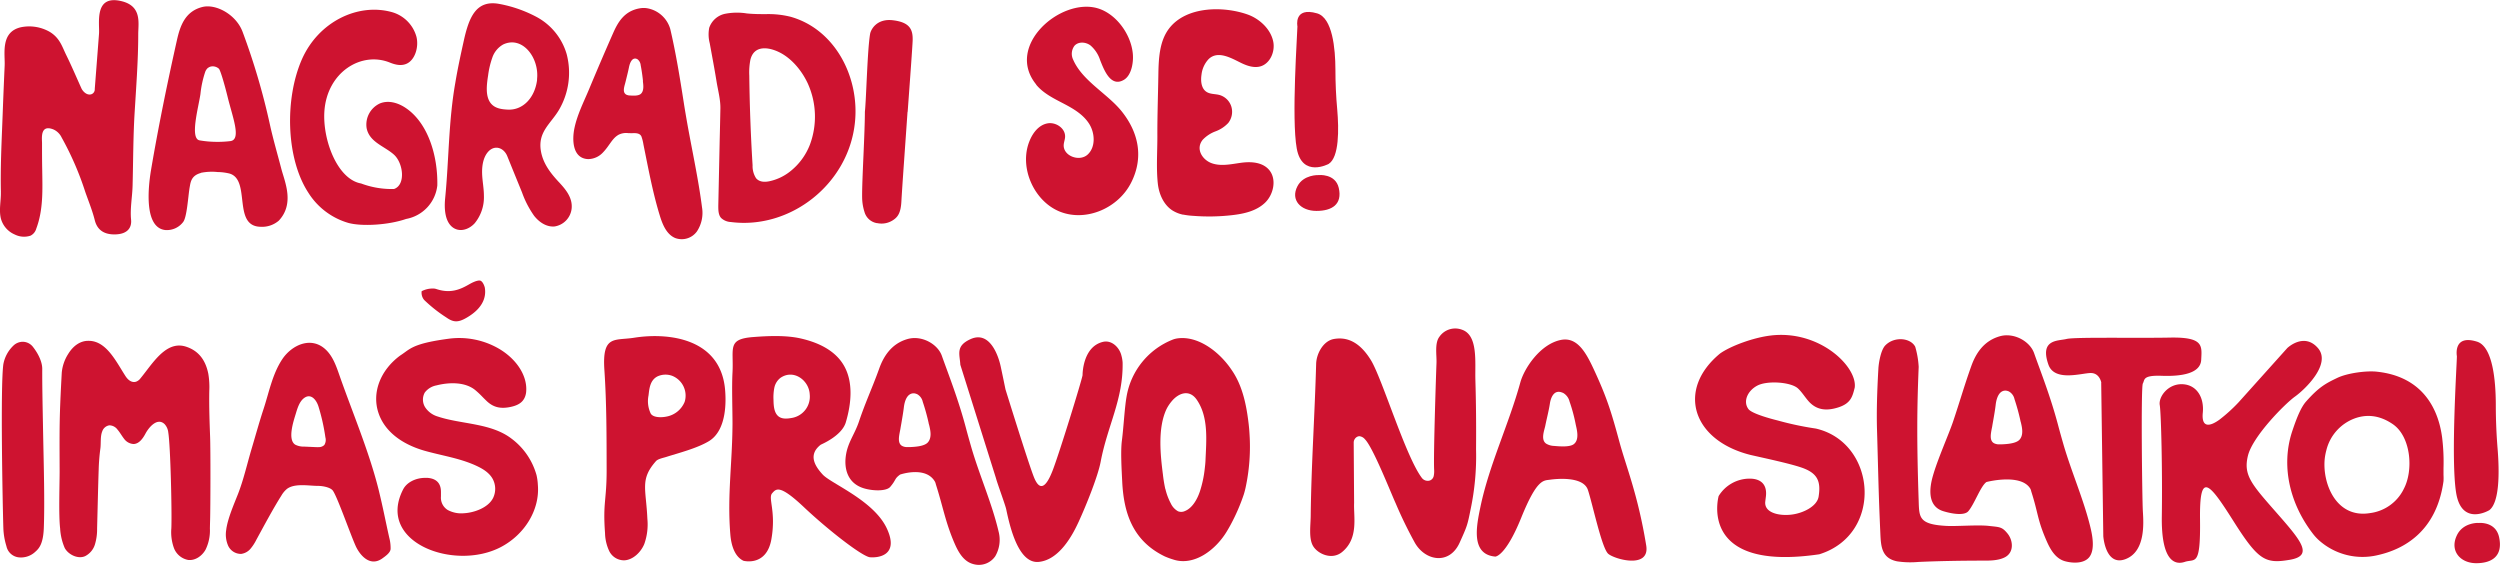 <svg xmlns="http://www.w3.org/2000/svg" viewBox="0 0 810.74 183.15"><defs><style>.a{fill:#ce1330;}</style></defs><path class="a" d="M126.24,174.39c-1.36-6.1-2-9.64-3.48-15.68-3.16-12.57-8.51-25.05-12.79-37.31-1-2.88-2.09-5.88-4.31-8-4.73-4.51-11.08-1.5-14.14,3.12-3.22,4.87-4.28,10.77-6.08,16.21-1.41,4.3-2.61,8.68-3.9,13-1.41,4.76-2.56,9.88-4.36,14.48-1.31,3.32-3.41,8.12-3.83,11.7A9.08,9.08,0,0,0,74,177a4.56,4.56,0,0,0,4.21,2.63,4.82,4.82,0,0,0,3-1.64,14.73,14.73,0,0,0,1.92-2.94c2.35-4.29,5.46-10.14,8.09-14.28a8.19,8.19,0,0,1,1.81-2.2c2.54-1.94,7.14-1,10.11-1,1.29,0,3.72.37,4.68,1.39,1.3,1.39,5.63,13.83,7.48,18,1.29,2.91,4.6,7.06,8.69,4.13,1-.73,2.59-1.81,2.68-3.05A13,13,0,0,0,126.24,174.39ZM105.18,144.3a2.46,2.46,0,0,1-1.77.7,7.51,7.51,0,0,1-1,0l-3.77-.17a5.89,5.89,0,0,1-2.88-.62c-2.62-1.61-.53-7.77.15-10,.52-1.72,1.15-3.93,2.66-5.09,2.31-1.76,4.08.67,4.71,2.7a64.66,64.66,0,0,1,2.24,10A3.1,3.1,0,0,1,105.18,144.3Z"/><path class="a" d="M174,154.11a22.18,22.18,0,0,0-8.09-11.84c-6.74-5.17-16.3-4.62-24-7.21a7.37,7.37,0,0,1-4-2.93,4.68,4.68,0,0,1-.15-4.84,6.18,6.18,0,0,1,3.79-2.31c3.93-1,9.13-1.21,12.48,1.45a28.12,28.12,0,0,1,2.43,2.27c.48.5,1,1,1.48,1.46,2.17,2,4.51,2.5,7.81,1.77,2.93-.65,4.42-2,4.84-4.47.67-5.15-2.75-10.79-8.71-14.33a25.69,25.69,0,0,0-16.54-3.26c-9.85,1.32-11.89,2.81-14.05,4.38-.5.36-1,.72-1.56,1.08-6.39,4.74-9.19,12-7,18.56,1.88,5.7,7.14,10,14.8,12.24,5.54,1.59,11.27,2.38,16.6,4.76,2.21,1,4.47,2.27,5.65,4.43a6.79,6.79,0,0,1,.15,6.13c-1.59,3.25-6.28,4.85-9.59,5a9.25,9.25,0,0,1-5.18-1.08A4.69,4.69,0,0,1,143,161l0-1.46c0-1.93-.67-4.29-4.39-4.57-.24,0-.49,0-.73,0-3.11,0-6,1.48-7.15,3.75-8.82,17.16,16.59,26.61,31.7,18.69,7.8-4.1,12.64-12.15,12-20.08A17.94,17.94,0,0,0,174,154.11Z"/><path class="a" d="M68.14,168.57c.12-4.19.16-22.61,0-26.82-.18-4.91-.36-10-.27-14.93a26.13,26.13,0,0,0-.31-5.58c-.92-4.63-3.28-7.52-7.21-8.81-5.51-1.81-9.45,3.34-12.93,7.89-.65.85-1.27,1.66-1.86,2.37a3.18,3.18,0,0,1-1.43,1.09c-.7.22-2.09.27-3.46-1.85-.42-.65-.85-1.35-1.29-2.07-2.67-4.37-5.7-9.33-10.61-9.33h-.17c-2.55,0-4.86,1.58-6.51,4.3a13.57,13.57,0,0,0-2.06,6c-.8,14.69-.74,17.27-.69,32,0,4.32-.35,14.22.16,18.51a18.37,18.37,0,0,0,1.5,6.39c1.17,2.14,4.27,3.66,6.58,2.64a6.34,6.34,0,0,0,3.22-3.86,17,17,0,0,0,.69-5.13c.12-4.48.35-14.53.51-19a65,65,0,0,1,.54-6.84c.26-1.84-.08-4,.65-5.74a2.9,2.9,0,0,1,2.28-1.87,3.35,3.35,0,0,1,2.63,1.38c.8.93,1.37,2,2.15,3a4.05,4.05,0,0,0,3.09,1.68c1.77-.06,3-1.8,3.84-3.38,1-1.88,3.76-5.36,6.18-3.09a4.69,4.69,0,0,1,1.21,2.72c.71,4.28,1.21,25.5,1,31.05a15.14,15.14,0,0,0,.81,6.36,6.11,6.11,0,0,0,4.66,3.94c2.3.26,4.51-1.32,5.64-3.37a14.21,14.21,0,0,0,1.39-6.83C68.09,170.38,68.11,169.47,68.14,168.57Z"/><path class="a" d="M144.71,102.93l.16.11c2.24,1.54,3.73,1.55,6.34.06,4.62-2.63,6.68-6.06,6-9.9-.36-1.23-.89-2-1.45-2.19-.3-.08-1.28-.14-3.65,1.22-2.83,1.62-6,3.08-10.71,1.47a3.24,3.24,0,0,0-1-.13,7.66,7.66,0,0,0-3.66.87,3.67,3.67,0,0,0,.83,2.85A46.12,46.12,0,0,0,144.71,102.93Z"/><path class="a" d="M13.7,119.61c0-2.07-1.1-4.66-3-7.1a4.24,4.24,0,0,0-3.17-1.67,4.39,4.39,0,0,0-3.25,1.31,11.1,11.1,0,0,0-3.19,5.95c-1,7-.22,46.17,0,53.2a22.23,22.23,0,0,0,1,5.84,4.59,4.59,0,0,0,4,3.61,6.79,6.79,0,0,0,5.41-1.86c1.21-1.06,2.52-2.61,2.71-7.66.31-8.3,0-19.5-.23-31C13.84,132.49,13.67,125.22,13.7,119.61Z"/><path class="a" d="M363.93,156.2c-.19-3.92-.56-9.87-.1-13.35.56-4.34.85-10.38,1.49-14.11a24.21,24.21,0,0,1,15.19-18.68,7.5,7.5,0,0,1,1.74-.37c5.73-.59,11.73,3.3,15.84,8.47.59.73,1.13,1.51,1.64,2.28,3.31,5,4.52,11.17,5.21,17.1.13,1.1.22,2.21.28,3.32a62.59,62.59,0,0,1-1.11,16.45,29.19,29.19,0,0,1-.74,3,62.77,62.77,0,0,1-4.15,9.62c-.41.78-.86,1.55-1.29,2.27-3.66,6.18-10.76,11.5-17.48,9.24a24.34,24.34,0,0,1-2.72-1C367,175.25,364.41,165.81,363.93,156.2Zm14,2.36a19.43,19.43,0,0,0,1.77,4.72,5.58,5.58,0,0,0,2.34,2.53,2.85,2.85,0,0,0,2.22-.08c2.22-.88,3.89-3.45,4.88-6.42a36.32,36.32,0,0,0,1.55-7.28c.1-.85.2-1.72.24-2.56.28-6.69,1.06-14.18-2.82-19.83-2.43-3.53-6-2.19-8.27.65a13,13,0,0,0-1.54,2.36c-2.9,6.17-2,14.79-1.16,21.31A42.51,42.51,0,0,0,377.9,158.56Z"/><path class="a" d="M357.68,110.87c2.91-.7,5.41,1.91,6,4.47a10.88,10.88,0,0,1,.38,2.27c.21,12-4.9,20.36-7.13,32.18-.86,4.53-4.51,13.74-7.21,19.6-1.71,3.69-6,12.15-12.84,12.83-6.56.66-9.33-11.15-10.58-17.11-.27-1.3-3-8.72-3.3-10l-11.57-36.82c-.19-3.47-1.61-6.12,3.38-8.34,6.08-2.7,8.89,5.15,9.69,8.79.13.62.27,1.25.4,1.88.4,1.88.78,3.76,1.17,5.64,0,0,7.43,24,9.24,28.51s3.83,3.6,6.08-2.25,9.46-29.28,9.68-30.86C351.07,121.64,351,112.48,357.68,110.87Z"/><path class="a" d="M205.63,109.53c-6.34,1-10.4-1-9.63,10.45.73,10.79.71,21.77.73,32.51,0,9.89-1.25,10.44-.52,20.38a14.33,14.33,0,0,0,1.39,5.9,5.35,5.35,0,0,0,4.89,2.94c2.78-.14,5.35-2.62,6.45-5.29a19,19,0,0,0,1-8.19c-.42-9.77-2.46-12.74,2.78-18.68.61-.69,2.12-1,3.22-1.33,4.05-1.29,10.15-2.84,14-5.18,5.85-3.61,5.53-13.21,5.18-16.89C233.51,109.48,216.42,107.81,205.63,109.53Zm16.27,21.09a7.89,7.89,0,0,1-4.43,4.11c-1.84.71-5.54,1-6.46-.65a9.38,9.38,0,0,1-.7-5.82c.25-1.89.36-4.9,2.9-6.19a6.22,6.22,0,0,1,4.73-.21,6.91,6.91,0,0,1,4.17,8.2C222.05,130.24,222,130.43,221.9,130.62Z"/><path class="a" d="M303.23,156.26a3.55,3.55,0,0,1,.26.8c2.33,7.24,3.07,12.27,6.14,19.31,1.2,2.73,2.88,5.72,5.95,6.54a6.44,6.44,0,0,0,7.18-2.53,10.57,10.57,0,0,0,1.06-8.07c-2.1-9-6.26-18.37-8.85-27.33-.6-2.08-1.19-4.18-1.73-6.22-2.46-9.29-5.62-17.22-7.8-23.37-1.1-3.12-4.76-5.67-8.64-5.76a8.65,8.65,0,0,0-2.46.31c-5.37,1.52-7.88,5.82-9.25,9.68-2.22,6.19-4.31,10.5-6.54,17.11-1.42,4.23-3.7,6.81-4.27,11.26-.52,4,.54,8.73,5.85,10.36,2.93.9,7.3,1,8.56-.45,2-2.34,1.29-2.6,3.21-4C291.9,153.9,300.29,151,303.23,156.26Zm-10.69-11.65c-1.5-.86-1-3.07-.71-4.67.06-.3.12-.57.16-.81.1-.62.21-1.24.32-1.86.29-1.71.6-3.47.81-5.18.14-1.21.58-3.33,1.9-4.17a2.28,2.28,0,0,1,2-.24h0l.34.11a3.74,3.74,0,0,1,1.89,2.53,65.54,65.54,0,0,1,1.92,6.93c0,.17.09.36.14.55.41,1.67,1,4.22-.5,5.76-1.21,1.22-4.17,1.36-5.76,1.43H295c-.3,0-.62,0-1,0A3.44,3.44,0,0,1,292.54,144.61Z"/><path class="a" d="M274.28,137c1.87-6.26,2.46-13.24-.66-18.55-2.93-5-8.59-7.48-14-8.7-4.68-1.06-10.45-.83-15.32-.45-8.59.65-6.32,3.59-6.75,11.48-.26,4.69,0,12,0,16.67-.07,12.93-1.74,23.28-.7,35.91.28,3.42,1.37,7.14,4.26,8.5,0,0,7.47,2,9.05-7s-1.13-13.29.22-14.86,2.48-2.93,10.36,4.5,18.92,16,21.4,16.22,9.68-.45,5.4-9.46-18-14.41-20.72-17.34-4.73-6.53-.67-9.69C266.17,144.16,272.92,141.46,274.28,137Zm-11.69-9.11a7,7,0,0,1-5.66,7.62c-1.51.28-3.19.47-4.4-.43-1.5-1.13-1.66-3.43-1.69-5.46a16.12,16.12,0,0,1,.27-3.86,5.41,5.41,0,0,1,2-3.23C257.35,119.62,262.34,123.31,262.59,127.85Z"/><path class="a" d="M439,143.56a2.15,2.15,0,0,1,1-1.84,1.69,1.69,0,0,1,.86-.26,2.7,2.7,0,0,1,1.79,1c2.61,2.62,8.35,17.25,10,20.85a137.18,137.18,0,0,0,6,12.37c3.29,6.24,11.35,7.75,14.71.3,2.39-5.3,2.52-5.59,3.56-10.84a83.73,83.73,0,0,0,1.76-19.39c.06-8.15,0-15.1-.22-22.62-.15-5.83.9-14.41-4.35-16.21a6.24,6.24,0,0,0-7.33,2.31c-1.58,2.08-.83,6-.93,8.5-.19,4.92-1,29.76-.77,34.52a7.66,7.66,0,0,1-.13,2.11,2,2,0,0,1-1.21,1.45,2.38,2.38,0,0,1-2.56-.73c-5.24-6.72-12.9-32.18-16.55-38.2-2.59-4.25-6.41-8-12.13-6.93-3.4.65-5.6,4.77-5.68,8.08-.45,16.62-1.56,32.33-1.76,49,0,3.19-.74,7.54.78,10.07s6.08,4.63,9.38,1.93c5.44-4.46,3.71-11.39,3.91-15.92Z"/><path class="a" d="M521.55,179.6c-2.1-1.81-5.1-16.22-6.6-20.72s-10.21-3.61-12.31-3.31-4.21-.3-9.31,12.32-8.41,12.61-8.41,12.61c-8.07-.71-6.1-10-4.8-16.22,2.83-13.55,9.22-26.78,12.91-40.23,1.26-4.61,6.47-12.5,13.21-13.82,5.18-1,8,3.94,10.51,9.31,4.37,9.38,5.77,14,8.41,23.72,2.23,8.24,6,17.12,8.7,33.63C535.13,184.6,523.66,181.4,521.55,179.6Zm-14.93-52.29c-2.93-1.17-3.79,2.17-4,3.59-.36,2.33-1,4.73-1.5,7.22-.34,1.58-1.51,4.49.29,5.75a5.32,5.32,0,0,0,2.54.74c1.61.14,5.08.47,6.42-.57,1.9-1.45,1-4.7.63-6.38a53,53,0,0,0-2-7.44,4.41,4.41,0,0,0-2-2.75A3,3,0,0,0,506.62,127.31Z"/><path class="a" d="M590,179.75c20.94-6.53,18.54-36.27-1.13-40.77a99.89,99.89,0,0,1-12.32-2.61c-2.22-.54-8.4-2.21-9.52-3.69-1.87-2.45-.31-6,2.92-7.66s10.75-1.14,13.07.9c1.33,1.18,2.56,3.25,3.77,4.5,2.35,2.43,5.35,3,9.42,1.68s4.56-3.6,5.27-6.4c.9-6.76-11.4-18.8-27.25-16.89-5.63.67-13,3.39-16.44,5.85-14.08,11.61-9.15,28.11,9.91,32.88,4.36,1,12.46,2.71,16.44,4.06,5.33,1.8,6.41,4.51,5.63,9.45-.49,3.13-5,5.43-9,5.86s-8.68-.68-8.3-4.22c.06-.54.13-1.09.2-1.64.46-3.71-1.4-5.8-5.2-5.83a11.8,11.8,0,0,0-10.12,5.65S550.38,185.6,590,179.75Z"/><path class="a" d="M658.48,158.58a4.1,4.1,0,0,1,.25.8c2.33,7.24,1.91,9.05,5,16.1,1.2,2.73,2.88,5.71,6,6.54,2.77.74,6.44.73,8-1.6s.91-6.3.28-9c-2.1-9-6.26-18.37-8.85-27.33-.6-2.08-1.19-4.18-1.73-6.22-2.46-9.3-5.62-17.22-7.79-23.37-1.11-3.12-4.77-5.67-8.65-5.76a8.2,8.2,0,0,0-2.45.31c-5.38,1.52-7.88,5.82-9.26,9.68-2.22,6.19-3.69,11.39-5.91,18-1.43,4.23-5,12.16-6.53,17.57-1.12,3.84-1.93,9.85,3.37,11.48,2.93.9,6.85,1.49,8.11,0,2-2.34,3.94-8.06,5.86-9.45C644.07,156.33,655.54,153.35,658.48,158.58Zm-11.86-14.86c-1.5-.86-1-3.07-.71-4.68.06-.29.12-.56.16-.8.1-.62.21-1.24.32-1.86.3-1.71.61-3.47.81-5.18.14-1.21.59-3.33,1.9-4.17a2.28,2.28,0,0,1,1.95-.24h0l.34.11a3.73,3.73,0,0,1,1.9,2.53,67.44,67.44,0,0,1,1.91,6.93c0,.17.09.35.14.55.41,1.67,1,4.22-.49,5.76-1.22,1.21-4.18,1.36-5.77,1.43H649c-.3,0-.62,0-.95,0A3.49,3.49,0,0,1,646.62,143.72Z"/><path class="a" d="M608.71,139.43c-.17-5.77,0-12.16.45-20,.1-1.69.77-5.93,2.25-7.43,2.94-3,8.19-2.44,9.69.45a28.63,28.63,0,0,1,1.12,6.53c-.53,13.06-.67,23.2,0,43.47.18,5.32,0,7.62,9,8.1,3.3.18,10.19-.4,13.74,0s4.27.26,6.08,2.48,2.2,6.15-.92,7.72c-2.14,1.08-4.88,1.07-7.41,1.06-6.86,0-14.47.15-20.62.43a28.87,28.87,0,0,1-6.86-.2c-5-1-5.25-4.85-5.43-8.81C609.16,158.8,609.15,154.41,608.71,139.43Z"/><path class="a" d="M771.2,180A21.21,21.21,0,0,1,752,175.19a15.88,15.88,0,0,1-1.79-1.92c-7.75-9.94-10.53-22.29-6.86-33.39,1.28-3.84,2.71-7.65,4.51-9.68,4.23-4.77,6.46-5.9,10.13-7.66,3.3-1.58,9.54-2.38,12.84-2,14.29,1.52,19.85,11.35,21.15,21.42a65.21,65.21,0,0,1,.44,9.85c0,.78,0,1.51,0,2.21a19.07,19.07,0,0,1,0,2C790.15,172.5,779.41,178.14,771.2,180Zm8.22-21.23c3.37-6.08,2.47-17.11-3.38-21.17-4.72-3.27-9-3.14-12.39-1.92A14.74,14.74,0,0,0,754.43,146v0a19.17,19.17,0,0,0-.5,2.53c-.95,7.94,3.54,19.72,14.69,17.86A14.18,14.18,0,0,0,779.42,158.8Zm24.32,10.81s-5-.22-7,4.06c-2.38,5,1.12,9,6.3,9s8.67-2.39,7.43-8.33C809.37,168.94,803.74,169.61,803.74,169.61Zm3.38-4.05s-8.79,5.18-10.59-5.63.23-42.12.23-44.37c0,0-1.35-7.2,6.53-4.73,5.14,1.62,6.07,12.82,6.09,20.41q0,7.29.6,14.54C810.55,153,810.66,163.15,807.12,165.56ZM726,130.43l15.77-17.57s5.4-5.18,9.91,0-4.28,13.51-7.44,15.76S730.55,141.46,729,147.77s1.13,9.23,9.23,18.46,12.16,14,4.28,15.32-10.13.22-18.24-12.61-11-16-10.81-.45-1.58,12.61-4.95,13.73-7.66-.45-7.44-14.86-.22-33.33-.67-36,2.7-7,7.43-6.76,7,4.5,6.53,9.23,2,4.73,5.41,2.26A51.92,51.92,0,0,0,726,130.43Zm-44.59-6.31.68,49.77s.67,9.91,7.2,7.43,5.86-11.71,5.63-15.54-.67-40.31,0-41.43-.22-2.71,6.08-2.48,12.62-.68,12.84-5.18.9-7.43-10.13-7.21-30.86-.22-33.56.45-8.78,0-5.85,8.34c2,5.6,10.81,2.7,13.73,2.7S681.45,124.12,681.45,124.12Z"/><path class="a" d="M294.35,36.29c.81-11,1.56-21.33,1.62-23.21.1-3.53-.93-5.85-6.4-6.51-5.32-.64-7.17,3.08-7.4,4.43-.55,3.21-.88,10.26-1.18,16.49-.18,3.81-.33,7.1-.51,8.76h0c0,3.08-.22,8.7-.46,14.14-.25,5.76-.49,11.21-.43,13.86a16.13,16.13,0,0,0,.76,4.49,5.06,5.06,0,0,0,4.07,3.63l.13,0a6.72,6.72,0,0,0,5.29-1.14c1.35-.94,2.28-2.29,2.47-5.8.29-5.16,1.22-17.91,2-29.17"/><path class="a" d="M248.54,4.58c-2.09,0-4.18,0-6.33-.22a20.19,20.19,0,0,0-7.11.12A6.93,6.93,0,0,0,230,9a11.35,11.35,0,0,0,.16,5c.75,4.13,1.54,8.26,2.21,12.41.47,2.89,1.3,5.88,1.25,8.77q-.1,5.19-.23,10.38l-.45,21.14c0,1.4,0,3,.93,4A4.91,4.91,0,0,0,237,72c19.23,2.49,38.23-12.22,40.26-32.37C278.76,25,270.8,9.49,256.39,5.44A29.44,29.44,0,0,0,248.54,4.58Zm7.53,51.15a16.25,16.25,0,0,1-6.57,3.05c-1.49.31-3.24.3-4.32-1a7.25,7.25,0,0,1-1.12-4.17q-.9-14.53-1.07-29.1a21.44,21.44,0,0,1,.35-5.08c1.17-4.94,6-4.15,9.37-2.49,3.86,1.89,7.21,5.77,9.22,10.06a26.05,26.05,0,0,1,.73,19.89A20.46,20.46,0,0,1,256.07,55.73Z"/><path class="a" d="M181.19,59c-2.57-2.77-5.11-5.94-5.79-10.1-1-6.14,3.18-8.76,5.81-13.16a23.78,23.78,0,0,0,2.55-18.21,20,20,0,0,0-9.58-11.94,41.7,41.7,0,0,0-12.5-4.36c-7.31-1.22-9.6,4.39-11.28,12-1,4.51-2,9.1-2.75,13.65-2.22,12.58-2.05,24.89-3.29,37.42-.34,3.39-.05,7.25,2.15,9.19s5.36,1.16,7.42-1.08a13.29,13.29,0,0,0,3-8.91c0-2.42-.5-4.75-.58-7.16s.3-5.05,1.73-6.86c2.14-2.7,5.27-1.69,6.43,1.17q2.38,5.88,4.78,11.75a31.31,31.31,0,0,0,3.91,7.57c1.7,2.16,4.09,3.7,6.64,3.47a6.59,6.59,0,0,0,5.53-5.71C185.79,64.1,183.34,61.3,181.19,59Zm-7-33.18c-.72,5.92-4.62,9.93-9.44,9.73-2.07-.09-4.32-.37-5.67-2.16-1.68-2.23-1.28-5.8-.79-8.91a27.83,27.83,0,0,1,1.37-5.8,7.74,7.74,0,0,1,3.5-4.25C169.41,11.46,175,18.79,174.15,25.81Z"/><path class="a" d="M141.82,60.14c.19-9.86-3.11-20.32-10.23-25.12-2.51-1.69-5.58-2.6-8.36-1.49a7.56,7.56,0,0,0-4.34,8c.89,4.56,5.66,5.8,8.8,8.56s3.95,9.92.06,11.21c-.29,0-.59,0-.92,0a28.25,28.25,0,0,1-9.73-1.8c-7.68-1.34-12.53-14.13-11.9-23.42.88-12.71,12-19.54,21.25-15.78,1.76.71,3.73,1.17,5.49.33,2.68-1.28,3.91-5.39,3.12-8.67a11.47,11.47,0,0,0-7.86-8c-11-3.12-23.91,3-29.33,15.36C92.34,32,92.67,51.27,100,62.5a22.83,22.83,0,0,0,12.89,9.77c4.32,1.22,13,.75,18.83-1.27A12.41,12.41,0,0,0,141.82,60.14Z"/><path class="a" d="M.29,62.29C.1,53.92.55,45.54.86,37.18q.29-7.92.65-15.85c.18-3.83-1.46-11,5.34-12.51a13.42,13.42,0,0,1,9.22,1.48c3.35,2,4.08,4.86,5.39,7.51C23.23,21.4,24.75,25,26.4,28.65c.47,1,1.77,2.37,3.22,1.92a1.67,1.67,0,0,0,1.11-1.7l1.08-14,.3-3.92c.26-3.4-1.76-13,7.65-10.48,6.22,1.7,5.1,7,5.07,10.47,0,4.54-.17,8.74-.44,13.65-.2,3.55-.45,7.39-.7,11.45-.51,8-.48,16.09-.69,24.14-.09,3.63-.85,7.43-.49,11.06.24,2.37-.92,4.73-5.29,4.78s-5.93-2.33-6.5-4.67c-.75-3-2-6.08-3.06-9.09A97.93,97.93,0,0,0,20,44.61a5.46,5.46,0,0,0-2.6-2.6c-4.51-1.87-3.76,3-3.77,4.41,0,2.85,0,5.71.06,8.57.09,6.35.39,13-1.92,19.13a3.66,3.66,0,0,1-1.85,2.3,6.68,6.68,0,0,1-5.13-.37A7.83,7.83,0,0,1,.28,70.84c-.67-2.79.07-5.74,0-8.55"/><path class="a" d="M65.16,56.09c-3.12.83-3.34,2.91-3.64,4.57C61,63.58,60.66,70.39,59.39,72a6.62,6.62,0,0,1-5.79,2.6c-6.78-.74-5.68-13.24-4.59-19.66,2.38-14,5.25-28,8.36-41.88,1.06-4.76,2.72-9.46,8.38-10.82,4.35-1,10.78,2.47,12.89,8a220.77,220.77,0,0,1,8.88,30.11C88.59,45.21,90,50,91.27,54.89c1.1,4.11,4.29,11.16-.84,16.65a8.31,8.31,0,0,1-6,2c-9.1-.23-3-15.22-10-17.26a17.37,17.37,0,0,0-3.87-.49,18.2,18.2,0,0,0-5.44.26M67.45,22a3.13,3.13,0,0,0-.9,1.31A33,33,0,0,0,65,30.52c-.66,4.43-3.49,14.43-.27,15A33.13,33.13,0,0,0,70.1,46a34.54,34.54,0,0,0,4.61-.24c3.66-.48.7-7.8-.88-14.29C72.69,26.84,71.46,22.8,71,22.3a3,3,0,0,0-2.32-.77,2.37,2.37,0,0,0-1.22.49"/><path class="a" d="M200.33,43.85a5.44,5.44,0,0,1,3.38-.68c.4,0,1.4.06,1.55,0,1,0,2.27,0,2.76,1.11a14,14,0,0,1,.61,2.36c.05.29.11.57.16.83C210.32,55,211.72,62.61,214,70c.87,2.84,2.17,6,4.94,7.18A6.07,6.07,0,0,0,226,75.06a10.9,10.9,0,0,0,1.66-7.83c-1.17-9.17-3.23-18.47-4.86-27.64-.37-2.13-.74-4.27-1.06-6.35-1.24-7.92-2.54-16-4.37-23.81a9.5,9.5,0,0,0-7.49-6.75,7,7,0,0,0-2.29,0c-5.09.83-7.18,4.47-8.78,8.11-2.58,5.84-5.22,12-7.83,18.27-1.68,4-3.77,8.11-4.68,12.44-.82,3.85-.68,9.91,4.46,10.1a6.67,6.67,0,0,0,4.81-2.19c2-2.07,2.91-4.42,4.8-5.56m2.46-13.36c-.86-.71-.45-2.2-.14-3.29l.14-.54c.11-.42.21-.84.31-1.26.29-1.17.59-2.36.82-3.52.16-.83.56-2.26,1.41-2.74a1.25,1.25,0,0,1,1.2,0l.2.1a2.75,2.75,0,0,1,1,1.9c.29,1.48.53,3.09.73,4.94,0,.12,0,.25,0,.4.15,1.18.37,3-.66,3.94-.81.74-2.62.61-3.59.54h0c-.18,0-.38,0-.58-.08a1.82,1.82,0,0,1-.85-.38"/><path class="a" d="M383.69,69.59A23.22,23.22,0,0,0,387,70a65.4,65.4,0,0,0,12.59-.23c3.82-.44,7.81-1.32,10.63-4s3.89-7.7,1.33-10.69c-2.15-2.51-5.84-2.72-9-2.3s-6.54,1.25-9.6.15-5.34-4.69-2.87-7.65a11.12,11.12,0,0,1,4.13-2.69,10.72,10.72,0,0,0,4.11-2.72,5.86,5.86,0,0,0,1-5.29,5.65,5.65,0,0,0-3.76-3.75c-1.47-.42-3.13-.22-4.39-1.1-1.62-1.13-1.83-3.51-1.53-5.49a8.78,8.78,0,0,1,2.31-5.07c3.09-3,7.63-.15,10.75,1.34,1.92.91,4.09,1.59,6.11,1,3.09-.93,4.75-4.77,4.1-8-.82-4.12-4.49-7.42-8.21-8.77-7.82-2.81-20-2.81-25.59,4.53-3.16,4.16-3.38,9.88-3.46,15.19-.11,6.62-.35,13.26-.32,19.88,0,4.89-.38,10.38.15,15.2.37,3.41,1.9,6.87,4.71,8.69a10.57,10.57,0,0,0,3.53,1.4"/><path class="a" d="M336,27.43c2.3,2.81,5.62,4.44,8.8,6.1s6.43,3.52,8.39,6.59,2.15,7.67-.52,10.05-8,.38-7.71-3.27c.07-.82.38-1.59.44-2.41.2-2.86-3-5-5.75-4.47s-4.69,3-5.77,5.68c-3.54,8.62,1.49,19.72,10,23s18.88-1.27,23-9.58c4-8,2.42-16-3-22.86-4.61-5.84-12.85-9.95-15.86-16.91a4.34,4.34,0,0,1,.42-4.5c1.28-1.43,3.64-1.27,5.18-.13a10.51,10.51,0,0,1,3.15,4.78c1.25,3.14,3.43,9,7.77,6.35,2.58-1.6,3.16-6.16,2.77-8.93C366.54,10.79,361.83,4.44,356,2.7c-12-3.57-30.22,12.19-19.94,24.73"/><path class="a" d="M427.57,56.78s-4.84-.2-6.82,3.62c-2.33,4.49,1.1,8,6.16,8s8.46-2.14,7.25-7.44C433.06,56.18,427.57,56.78,427.57,56.78Z"/><path class="a" d="M430.87,53.16s-8.58,4.63-10.34-5,.22-37.59.22-39.6c0,0-1.32-6.44,6.38-4.23,5,1.45,5.92,11.45,5.94,18.22q0,6.51.59,13C434.21,41.94,434.32,51,430.87,53.16Z"/></svg>